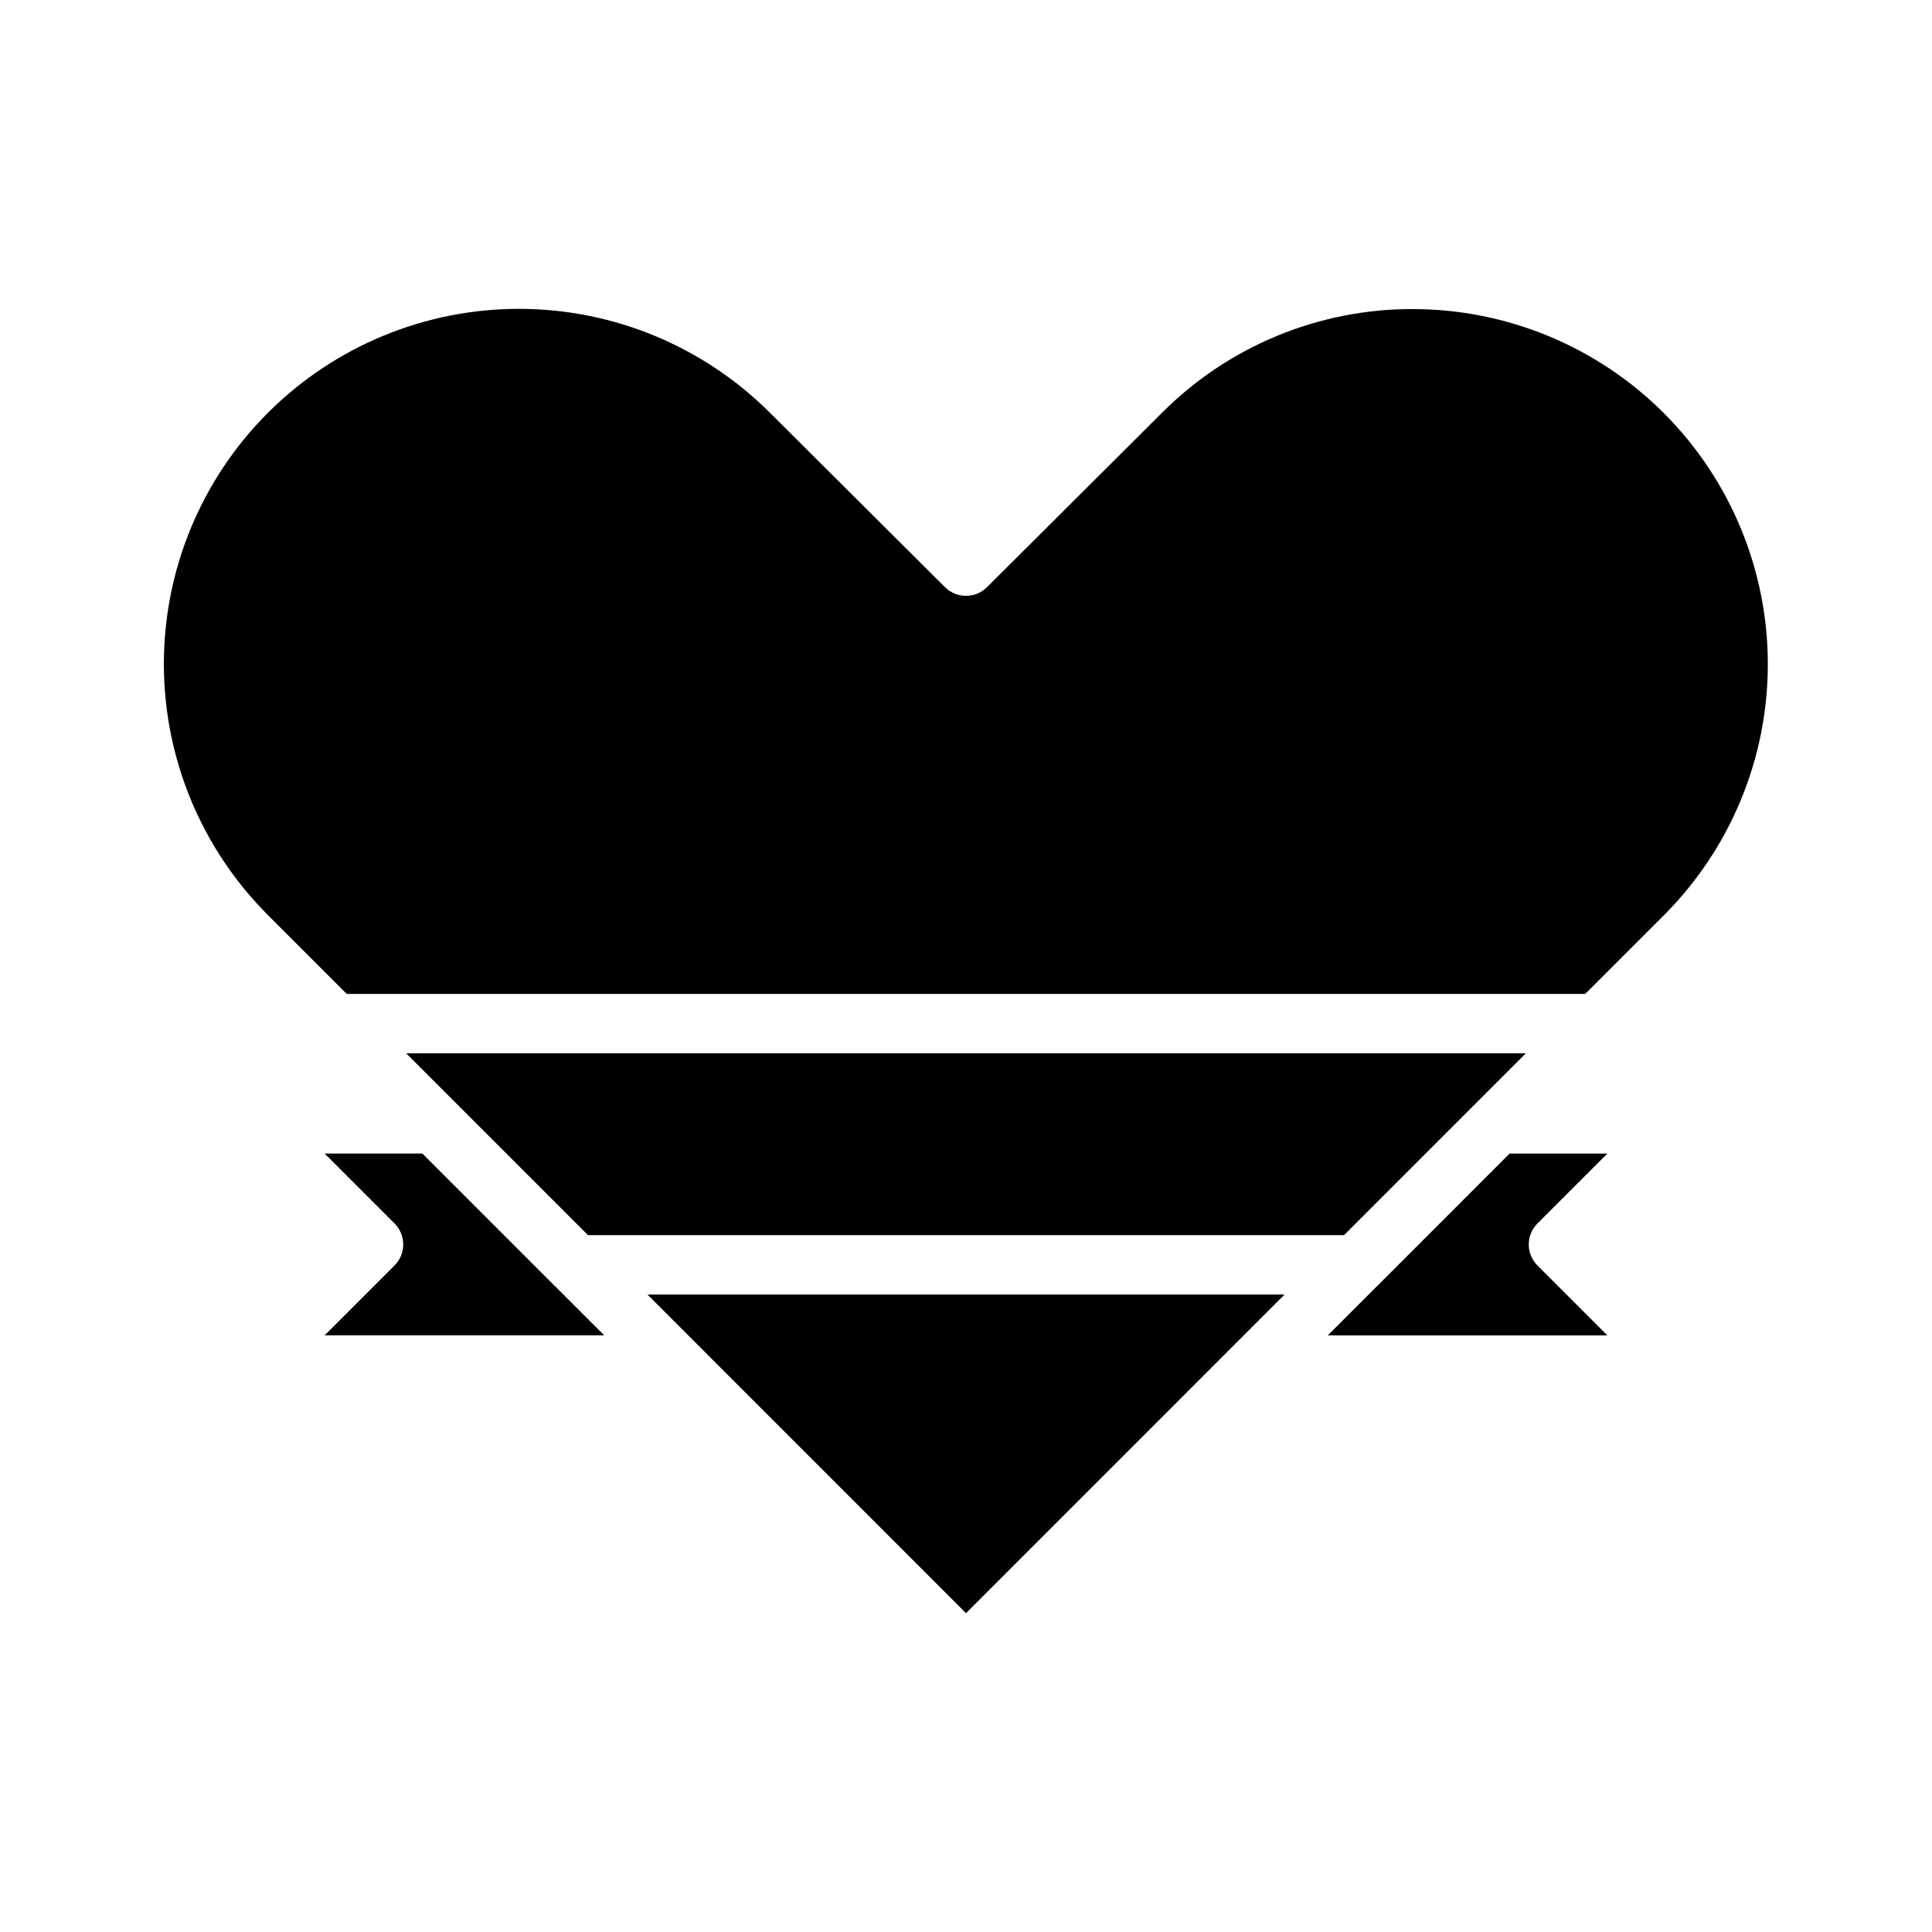 <?xml version="1.0" encoding="UTF-8"?>
<!-- Uploaded to: ICON Repo, www.svgrepo.com, Generator: ICON Repo Mixer Tools -->
<svg fill="#000000" width="800px" height="800px" version="1.1" viewBox="144 144 512 512" xmlns="http://www.w3.org/2000/svg">
 <g>
  <path d="m290.99 484.76-35.047-35.055h-25.914l18.527 18.527c1.477 1.477 2.305 3.477 2.305 5.562 0 2.09-0.828 4.09-2.305 5.566l-18.527 18.527h74.105l-13.098-13.098z"/>
  <path d="m569.97 449.71h-25.914l-35.047 35.055-0.047 0.031-13.098 13.098h74.105l-18.527-18.527c-1.477-1.477-2.305-3.477-2.305-5.566 0-2.086 0.828-4.086 2.305-5.562z"/>
  <path d="m400 571.5 84.418-84.438h-168.84z"/>
  <path d="m518.4 225.91c-24.973-0.066-48.934 9.859-66.543 27.57l-46.309 46.137c-3.074 3.047-8.027 3.047-11.102 0l-46.297-46.125c-17.637-17.684-41.582-27.629-66.562-27.645-24.977-0.016-48.934 9.898-66.598 27.559-17.66 17.66-27.578 41.617-27.562 66.594 0.012 24.977 9.957 48.926 27.637 66.566l20.832 20.832h328.2l20.832-20.832h0.004c17.645-17.648 27.559-41.582 27.562-66.539 0-24.957-9.914-48.895-27.559-66.543-17.645-17.648-41.574-27.566-66.531-27.574z"/>
  <path d="m500.18 471.32 48.176-48.18h-296.71l48.18 48.18z"/>
 </g>
</svg>